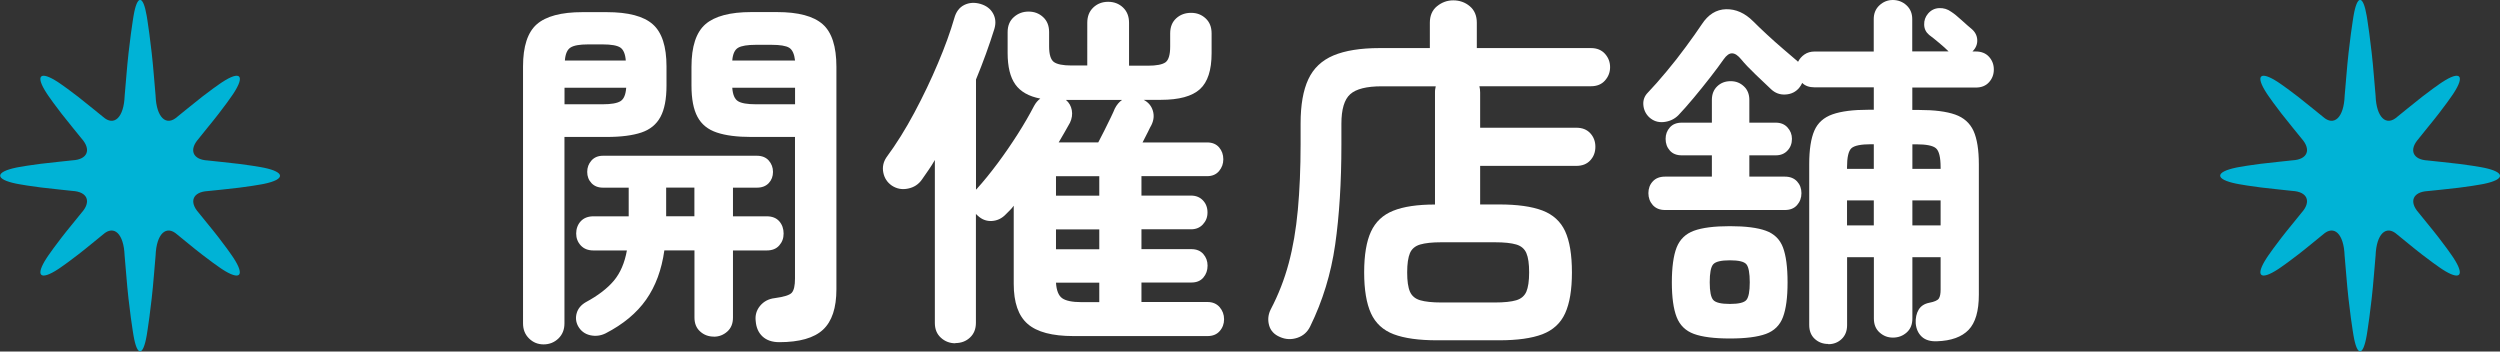 <?xml version="1.0" encoding="UTF-8"?><svg id="_レイヤー_2" xmlns="http://www.w3.org/2000/svg" width="360.35" height="50.67" viewBox="0 0 360.35 50.67"><rect x="0" y="0" width="360.35" height="50.67" fill="#333333" stroke="none"/><defs><style>.cls-1{fill:#fff;}.cls-2{fill:#00b3d6;}</style></defs><g id="w1150"><path class="cls-1" d="M78.35,49.64c-.81,0-1.51-.28-2.09-.85s-.87-1.29-.87-2.17V9.58c0-2.89.66-4.92,1.98-6.08s3.52-1.75,6.59-1.75h3.49c3.1,0,5.32.58,6.64,1.75,1.32,1.16,1.98,3.19,1.98,6.08v2.75c0,1.94-.29,3.45-.87,4.52-.58,1.08-1.5,1.83-2.75,2.25-1.25.42-2.92.64-5,.64h-6.09v26.88c0,.88-.29,1.61-.87,2.17-.58.56-1.3.85-2.14.85ZM81.37,15.03h5.5c1.23,0,2.09-.15,2.57-.45s.75-.94.82-1.93h-8.89v2.38ZM81.42,8.73h8.78c-.07-.95-.34-1.58-.79-1.88-.46-.3-1.31-.45-2.54-.45h-2.12c-1.2,0-2.04.15-2.51.45-.48.3-.75.93-.82,1.88ZM102.9,48.52c-.78,0-1.44-.25-1.98-.74-.55-.49-.82-1.16-.82-2.01v-9.68h-4.34c-.39,2.79-1.26,5.15-2.62,7.09-1.36,1.94-3.31,3.56-5.85,4.87-.71.35-1.45.44-2.22.27-.78-.18-1.36-.62-1.75-1.32-.32-.6-.38-1.23-.19-1.88.19-.65.63-1.17,1.3-1.56,1.76-.95,3.11-1.98,4.05-3.1.93-1.11,1.56-2.57,1.88-4.36h-4.82c-.78,0-1.38-.24-1.83-.72-.44-.48-.66-1.05-.66-1.72s.22-1.3.66-1.77,1.05-.71,1.83-.71h5.08v-4.13h-3.7c-.71,0-1.26-.22-1.67-.66s-.61-.98-.61-1.61.2-1.18.61-1.64c.41-.46.96-.69,1.67-.69h22.17c.74,0,1.31.23,1.72.69.4.46.61,1,.61,1.64s-.2,1.17-.61,1.61c-.41.44-.98.66-1.72.66h-3.44v4.13h4.87c.78,0,1.38.24,1.8.71.42.48.63,1.07.63,1.77s-.21,1.24-.63,1.72c-.42.48-1.02.72-1.8.72h-4.87v9.68c0,.85-.27,1.52-.82,2.01-.55.49-1.19.74-1.93.74ZM96.02,31.17h4.07v-4.13h-4.07v4.13ZM112.32,49.32c-1.02,0-1.83-.28-2.41-.82s-.91-1.28-.98-2.2c-.11-.85.11-1.59.63-2.22.53-.63,1.23-1.01,2.12-1.11,1.34-.18,2.16-.44,2.46-.79.3-.35.45-1.02.45-2.01v-20.43h-6.3c-2.05,0-3.7-.21-4.97-.64-1.27-.42-2.2-1.17-2.78-2.25-.58-1.07-.87-2.58-.87-4.52v-2.7c0-2.93.67-4.97,2.01-6.14,1.34-1.16,3.55-1.75,6.61-1.75h3.7c3.07,0,5.26.58,6.59,1.75,1.32,1.16,1.98,3.21,1.98,6.14v32.07c0,2.68-.64,4.62-1.93,5.82-1.29,1.2-3.4,1.8-6.32,1.8ZM105.55,8.73h9.05c-.11-.95-.39-1.57-.85-1.85-.46-.28-1.31-.42-2.54-.42h-2.27c-1.2,0-2.05.14-2.54.42s-.78.9-.85,1.85ZM108.94,15.03h5.66v-2.38h-9.05c.07.99.34,1.63.82,1.93s1.33.45,2.57.45Z"/><path class="cls-1" d="M137.71,49.48c-.81,0-1.51-.27-2.09-.8-.58-.53-.87-1.23-.87-2.12v-23.5c-.28.49-.58.97-.9,1.43-.32.46-.63.92-.95,1.37-.49.71-1.16,1.15-2.01,1.32-.85.18-1.62.04-2.33-.42-.67-.46-1.08-1.08-1.24-1.88-.16-.79,0-1.53.45-2.2,1.41-1.91,2.75-4.05,4.02-6.43,1.27-2.38,2.41-4.76,3.41-7.14,1.01-2.38,1.79-4.54,2.35-6.48.25-.92.72-1.55,1.43-1.91.71-.35,1.48-.4,2.33-.16.85.25,1.46.71,1.83,1.38s.43,1.41.19,2.22c-.74,2.37-1.62,4.8-2.65,7.3v15.88l.11-.11c.99-1.09,1.99-2.33,3.02-3.71,1.02-1.37,1.99-2.79,2.91-4.23.92-1.45,1.69-2.79,2.33-4.02.25-.46.55-.81.9-1.06-1.66-.32-2.86-1-3.6-2.04-.74-1.04-1.11-2.55-1.11-4.53v-3.01c0-.92.3-1.64.9-2.17.6-.53,1.3-.79,2.12-.79s1.51.26,2.09.79c.58.53.87,1.25.87,2.17v2.06c0,1.16.23,1.91.69,2.25.46.33,1.3.5,2.54.5h2.27V3.28c0-.92.29-1.65.87-2.2.58-.55,1.3-.82,2.14-.82s1.56.27,2.14.82c.58.55.87,1.28.87,2.2v6.19h2.7c1.27,0,2.12-.17,2.57-.5.44-.34.66-1.09.66-2.25v-1.91c0-.92.29-1.64.87-2.17.58-.53,1.3-.79,2.14-.79s1.51.26,2.09.79c.58.53.87,1.25.87,2.17v2.86c0,2.44-.56,4.17-1.69,5.19-1.13,1.02-3,1.53-5.61,1.53h-2.49c.67.35,1.11.87,1.32,1.56.21.69.14,1.38-.21,2.09-.11.18-.27.5-.5.98-.23.48-.49.98-.77,1.51h9.31c.74,0,1.31.24,1.72.71.41.48.61,1.05.61,1.72,0,.64-.2,1.2-.61,1.69s-.98.74-1.72.74h-9.47v2.8h7.14c.71,0,1.28.23,1.72.69.44.46.66,1.04.66,1.74s-.22,1.24-.66,1.72c-.44.48-1.01.71-1.72.71h-7.14v2.86h7.2c.74,0,1.31.24,1.72.71s.61,1.03.61,1.67c0,.67-.2,1.24-.61,1.72s-.98.71-1.72.71h-7.2v2.81h9.52c.74,0,1.32.25,1.75.74.42.49.64,1.08.64,1.74s-.21,1.24-.64,1.72c-.42.48-1.01.71-1.75.71h-19.31c-3.07,0-5.27-.58-6.61-1.75-1.34-1.16-2.01-3.09-2.01-5.77v-11.27c-.18.25-.36.47-.56.66-.19.19-.38.38-.56.56-.56.6-1.24.93-2.01.98s-1.46-.2-2.06-.77c-.11-.07-.19-.16-.26-.27v15.72c0,.88-.28,1.59-.85,2.12-.56.53-1.27.8-2.12.8ZM152.21,28.2h6.24v-2.8h-6.24v2.8ZM152.21,35.93h6.24v-2.86h-6.24v2.86ZM155.86,43.55h2.59v-2.81h-6.24c.07,1.13.37,1.88.9,2.25.53.37,1.45.56,2.75.56ZM152.58,20.53h5.72c.25-.46.54-1.02.87-1.69.34-.67.65-1.31.95-1.93.3-.62.48-1.03.56-1.24.14-.28.3-.53.48-.74.18-.21.37-.39.58-.53h-8.1c.46.39.74.88.85,1.48.11.6.02,1.2-.26,1.8-.25.46-.51.93-.79,1.4s-.56.96-.85,1.46Z"/><path class="cls-1" d="M207.11,49.05c-2.61,0-4.68-.29-6.22-.87-1.53-.58-2.63-1.59-3.28-3.02-.65-1.43-.98-3.4-.98-5.9s.33-4.46.98-5.87c.65-1.41,1.72-2.42,3.2-3.01,1.48-.6,3.49-.9,6.03-.9V13.34c0-.18,0-.33.03-.48.02-.14.04-.28.08-.42h-7.78c-2.19,0-3.7.38-4.55,1.14-.85.76-1.27,2.18-1.27,4.26v3.02c0,5.43-.3,10.24-.9,14.42-.6,4.18-1.8,8.1-3.6,11.77-.39.81-1.01,1.36-1.85,1.64s-1.68.25-2.49-.11c-.85-.35-1.38-.93-1.59-1.72s-.12-1.56.26-2.3c1.09-2.08,1.95-4.28,2.57-6.59.62-2.31,1.06-4.88,1.32-7.7.26-2.82.4-6,.4-9.53v-2.96c0-2.65.37-4.76,1.11-6.35s1.95-2.73,3.63-3.44c1.68-.7,3.89-1.06,6.64-1.06h7.25v-3.65c0-1.02.34-1.82,1.03-2.38.69-.56,1.47-.85,2.35-.85s1.71.28,2.38.85c.67.56,1.01,1.36,1.01,2.38v3.65h16.46c.85,0,1.52.28,2.01.82.49.55.74,1.19.74,1.93s-.25,1.38-.74,1.93c-.49.55-1.16.82-2.01.82h-16.09c.04.14.06.28.08.42.02.14.03.3.03.48v5.08h13.86c.85,0,1.52.26,2.01.79.49.53.74,1.18.74,1.96s-.25,1.43-.74,1.96c-.49.53-1.16.79-2.01.79h-13.86v5.56h2.75c2.61,0,4.68.29,6.22.87,1.53.58,2.63,1.58,3.28,2.99.65,1.41.98,3.39.98,5.93s-.33,4.47-.98,5.9c-.65,1.43-1.75,2.43-3.28,3.02-1.53.58-3.61.87-6.22.87h-9ZM207.75,43.6h7.73c1.34,0,2.36-.11,3.07-.32.71-.21,1.19-.63,1.46-1.24.26-.62.4-1.54.4-2.78s-.13-2.16-.4-2.78-.75-1.03-1.46-1.24c-.71-.21-1.73-.32-3.07-.32h-7.73c-1.31,0-2.32.11-3.04.32-.72.21-1.22.63-1.48,1.24-.26.62-.4,1.54-.4,2.78s.13,2.16.4,2.78c.27.62.76,1.03,1.48,1.24.72.21,1.74.32,3.04.32Z"/><path class="cls-1" d="M263.53,49.58c-.78,0-1.43-.25-1.96-.74s-.79-1.16-.79-2.01v-23.18c0-2.08.25-3.69.74-4.82.49-1.13,1.37-1.91,2.62-2.35,1.25-.44,2.97-.66,5.16-.66h.79v-3.23h-8.52c-.78,0-1.38-.21-1.8-.64-.11.25-.25.48-.42.69-.49.6-1.15.93-1.96.98-.81.06-1.52-.2-2.12-.77-.56-.53-1.3-1.22-2.2-2.09-.9-.86-1.6-1.6-2.09-2.2-.46-.56-.89-.86-1.3-.87-.41-.02-.82.27-1.24.87-.49.71-1.13,1.56-1.91,2.57-.78,1-1.58,2-2.41,2.99-.83.99-1.56,1.82-2.2,2.49-.56.56-1.26.89-2.09.98-.83.09-1.54-.15-2.14-.71-.5-.49-.77-1.09-.82-1.77-.05-.69.17-1.28.66-1.77.81-.85,1.7-1.85,2.67-3.02.97-1.16,1.91-2.35,2.8-3.57.9-1.22,1.67-2.3,2.3-3.25.92-1.41,2.08-2.13,3.49-2.17,1.41-.03,2.72.55,3.92,1.75.53.53,1.18,1.16,1.96,1.88.78.72,1.57,1.43,2.38,2.12.81.69,1.48,1.26,2.01,1.72l.11.11c.21-.42.52-.78.93-1.06s.89-.42,1.46-.42h8.52V2.75c0-.81.27-1.47.82-1.98s1.19-.77,1.93-.77,1.44.26,1.98.77c.55.51.82,1.17.82,1.98v4.66h5.24c-.35-.35-.81-.77-1.38-1.24-.56-.48-1.04-.85-1.43-1.14-.46-.39-.7-.88-.71-1.48-.02-.6.17-1.13.56-1.59.42-.49.95-.76,1.59-.79.63-.03,1.22.14,1.75.53.39.25.89.65,1.51,1.22.62.56,1.1.99,1.45,1.27.49.42.76.95.79,1.56.03.62-.19,1.17-.69,1.67h.48c.81,0,1.45.26,1.91.77.46.51.69,1.12.69,1.83s-.23,1.32-.69,1.83c-.46.51-1.09.77-1.91.77h-9.15v3.23h1.01c2.19,0,3.91.22,5.16.66,1.25.44,2.13,1.23,2.65,2.35.51,1.13.77,2.74.77,4.82v18.79c0,2.36-.49,4.05-1.48,5.08-.99,1.02-2.5,1.57-4.55,1.64-.95.04-1.68-.18-2.2-.66-.51-.48-.8-1.12-.87-1.93-.04-.78.11-1.43.42-1.96.32-.53.83-.86,1.53-1,.74-.14,1.2-.34,1.38-.61.18-.27.26-.7.26-1.3v-4.66h-4.07v8.84c0,.85-.27,1.52-.82,2.01-.55.49-1.21.74-1.98.74s-1.38-.25-1.93-.74c-.55-.49-.82-1.16-.82-2.01v-8.84h-3.86v9.79c0,.85-.27,1.52-.79,2.01s-1.16.74-1.91.74ZM239.98,30.27c-.74,0-1.32-.24-1.75-.71-.42-.48-.63-1.05-.63-1.72s.21-1.24.63-1.69c.42-.46,1.01-.69,1.75-.69h6.77v-3.07h-4.34c-.74,0-1.32-.23-1.72-.69-.41-.46-.61-1.02-.61-1.69,0-.63.2-1.18.61-1.64.4-.46.98-.69,1.72-.69h4.34v-3.28c0-.81.25-1.46.77-1.96.51-.49,1.15-.74,1.93-.74s1.38.25,1.91.74c.53.49.79,1.15.79,1.96v3.28h3.81c.71,0,1.27.23,1.69.69.42.46.64,1.01.64,1.64,0,.67-.21,1.24-.64,1.69-.42.46-.99.69-1.69.69h-3.81v3.07h5.13c.74,0,1.32.23,1.75.69.42.46.63,1.02.63,1.69s-.21,1.24-.63,1.72c-.42.48-1.01.71-1.75.71h-17.3ZM249.35,48.79c-2.26,0-3.99-.22-5.19-.66-1.2-.44-2.03-1.25-2.49-2.43-.46-1.18-.69-2.85-.69-5s.23-3.86.69-5.03c.46-1.16,1.29-1.97,2.49-2.41,1.2-.44,2.93-.66,5.19-.66s3.99.22,5.19.66c1.2.44,2.02,1.24,2.46,2.41s.66,2.84.66,5.03-.22,3.82-.66,5-1.26,1.99-2.46,2.43c-1.2.44-2.93.66-5.19.66ZM249.35,43.81c1.27,0,2.06-.19,2.38-.58.32-.39.48-1.23.48-2.54s-.16-2.2-.48-2.59c-.32-.39-1.11-.58-2.38-.58s-2.07.19-2.41.58c-.34.39-.5,1.25-.5,2.59s.17,2.15.5,2.54c.34.39,1.14.58,2.41.58ZM266.23,24.34h3.86v-3.55h-.37c-1.48,0-2.43.19-2.86.58-.42.39-.63,1.31-.63,2.75v.21ZM266.23,32.49h3.86v-3.6h-3.86v3.6ZM275.65,24.34h4.07v-.21c0-1.45-.22-2.36-.66-2.75-.44-.39-1.4-.58-2.88-.58h-.53v3.55ZM275.65,32.49h4.07v-3.6h-4.07v3.6Z"/><path class="cls-2" d="M28.64,19.99c-1.45,1.61-.86,3.03,1.3,3.14l1.97.21c3.91.38,6.15.84,6.15.84,3.07.64,3.07,1.68,0,2.32,0,0-2.24.46-6.15.84l-1.96.2c-2.16.12-2.75,1.53-1.3,3.14l1.24,1.53c2.5,3.03,3.75,4.94,3.75,4.94,1.72,2.62.98,3.36-1.64,1.64,0,0-1.91-1.25-4.94-3.75l-1.52-1.24c-1.6-1.44-3-.07-3.11,3.02l-.24,2.82c-.38,4.77-1.04,8.69-1.04,8.69-.53,3.09-1.39,3.09-1.91,0,0,0-.67-3.92-1.04-8.69l-.24-2.82c-.11-3.1-1.51-4.46-3.11-3.02l-1.52,1.24c-3.03,2.5-4.94,3.75-4.94,3.75-2.62,1.72-3.36.98-1.64-1.64,0,0,1.25-1.91,3.75-4.94l1.25-1.54c1.45-1.61.86-3.03-1.3-3.15l-1.97-.21c-3.91-.38-6.15-.84-6.15-.84-3.07-.63-3.07-1.67,0-2.31,0,0,2.24-.46,6.15-.84l1.97-.21c2.17-.12,2.75-1.53,1.3-3.15l-1.25-1.54c-2.5-3.03-3.75-4.94-3.75-4.94-1.72-2.62-.99-3.35,1.63-1.63,0,0,1.91,1.25,4.94,3.75l1.53,1.24c1.61,1.44,3.01.08,3.12-3.03l.24-2.82c.38-4.77,1.04-8.69,1.04-8.69.52-3.09,1.38-3.09,1.9,0,0,0,.66,3.92,1.04,8.69l.24,2.82c.11,3.1,1.52,4.47,3.12,3.03l1.53-1.24c3.03-2.5,4.94-3.75,4.94-3.75,2.62-1.72,3.35-.99,1.63,1.63,0,0-1.25,1.91-3.75,4.94l-1.24,1.54Z"/><path class="cls-2" d="M348.63,19.99c-1.45,1.61-.86,3.03,1.3,3.14l1.97.21c3.91.38,6.15.84,6.15.84,3.07.64,3.07,1.68,0,2.32,0,0-2.24.46-6.15.84l-1.96.2c-2.16.12-2.75,1.53-1.3,3.14l1.24,1.53c2.5,3.03,3.75,4.94,3.75,4.94,1.72,2.62.98,3.36-1.64,1.64,0,0-1.91-1.25-4.94-3.75l-1.52-1.24c-1.6-1.44-3-.07-3.11,3.02l-.24,2.82c-.38,4.77-1.04,8.69-1.04,8.69-.53,3.09-1.39,3.09-1.91,0,0,0-.67-3.92-1.04-8.69l-.24-2.82c-.11-3.1-1.51-4.46-3.11-3.02l-1.52,1.24c-3.03,2.5-4.94,3.75-4.94,3.75-2.62,1.72-3.36.98-1.64-1.64,0,0,1.25-1.91,3.75-4.94l1.25-1.54c1.45-1.61.86-3.03-1.3-3.15l-1.97-.21c-3.91-.38-6.15-.84-6.15-.84-3.07-.63-3.07-1.67,0-2.31,0,0,2.24-.46,6.15-.84l1.97-.21c2.17-.12,2.75-1.53,1.3-3.15l-1.25-1.54c-2.5-3.03-3.75-4.94-3.75-4.94-1.72-2.62-.99-3.35,1.63-1.63,0,0,1.91,1.25,4.94,3.75l1.53,1.24c1.61,1.44,3.01.08,3.12-3.03l.24-2.82c.38-4.77,1.04-8.69,1.04-8.69.52-3.09,1.38-3.09,1.9,0,0,0,.66,3.92,1.04,8.69l.24,2.82c.11,3.1,1.52,4.47,3.12,3.03l1.53-1.24c3.03-2.5,4.94-3.75,4.94-3.75,2.62-1.72,3.35-.99,1.63,1.63,0,0-1.25,1.91-3.75,4.94l-1.24,1.54Z"/></g></svg>